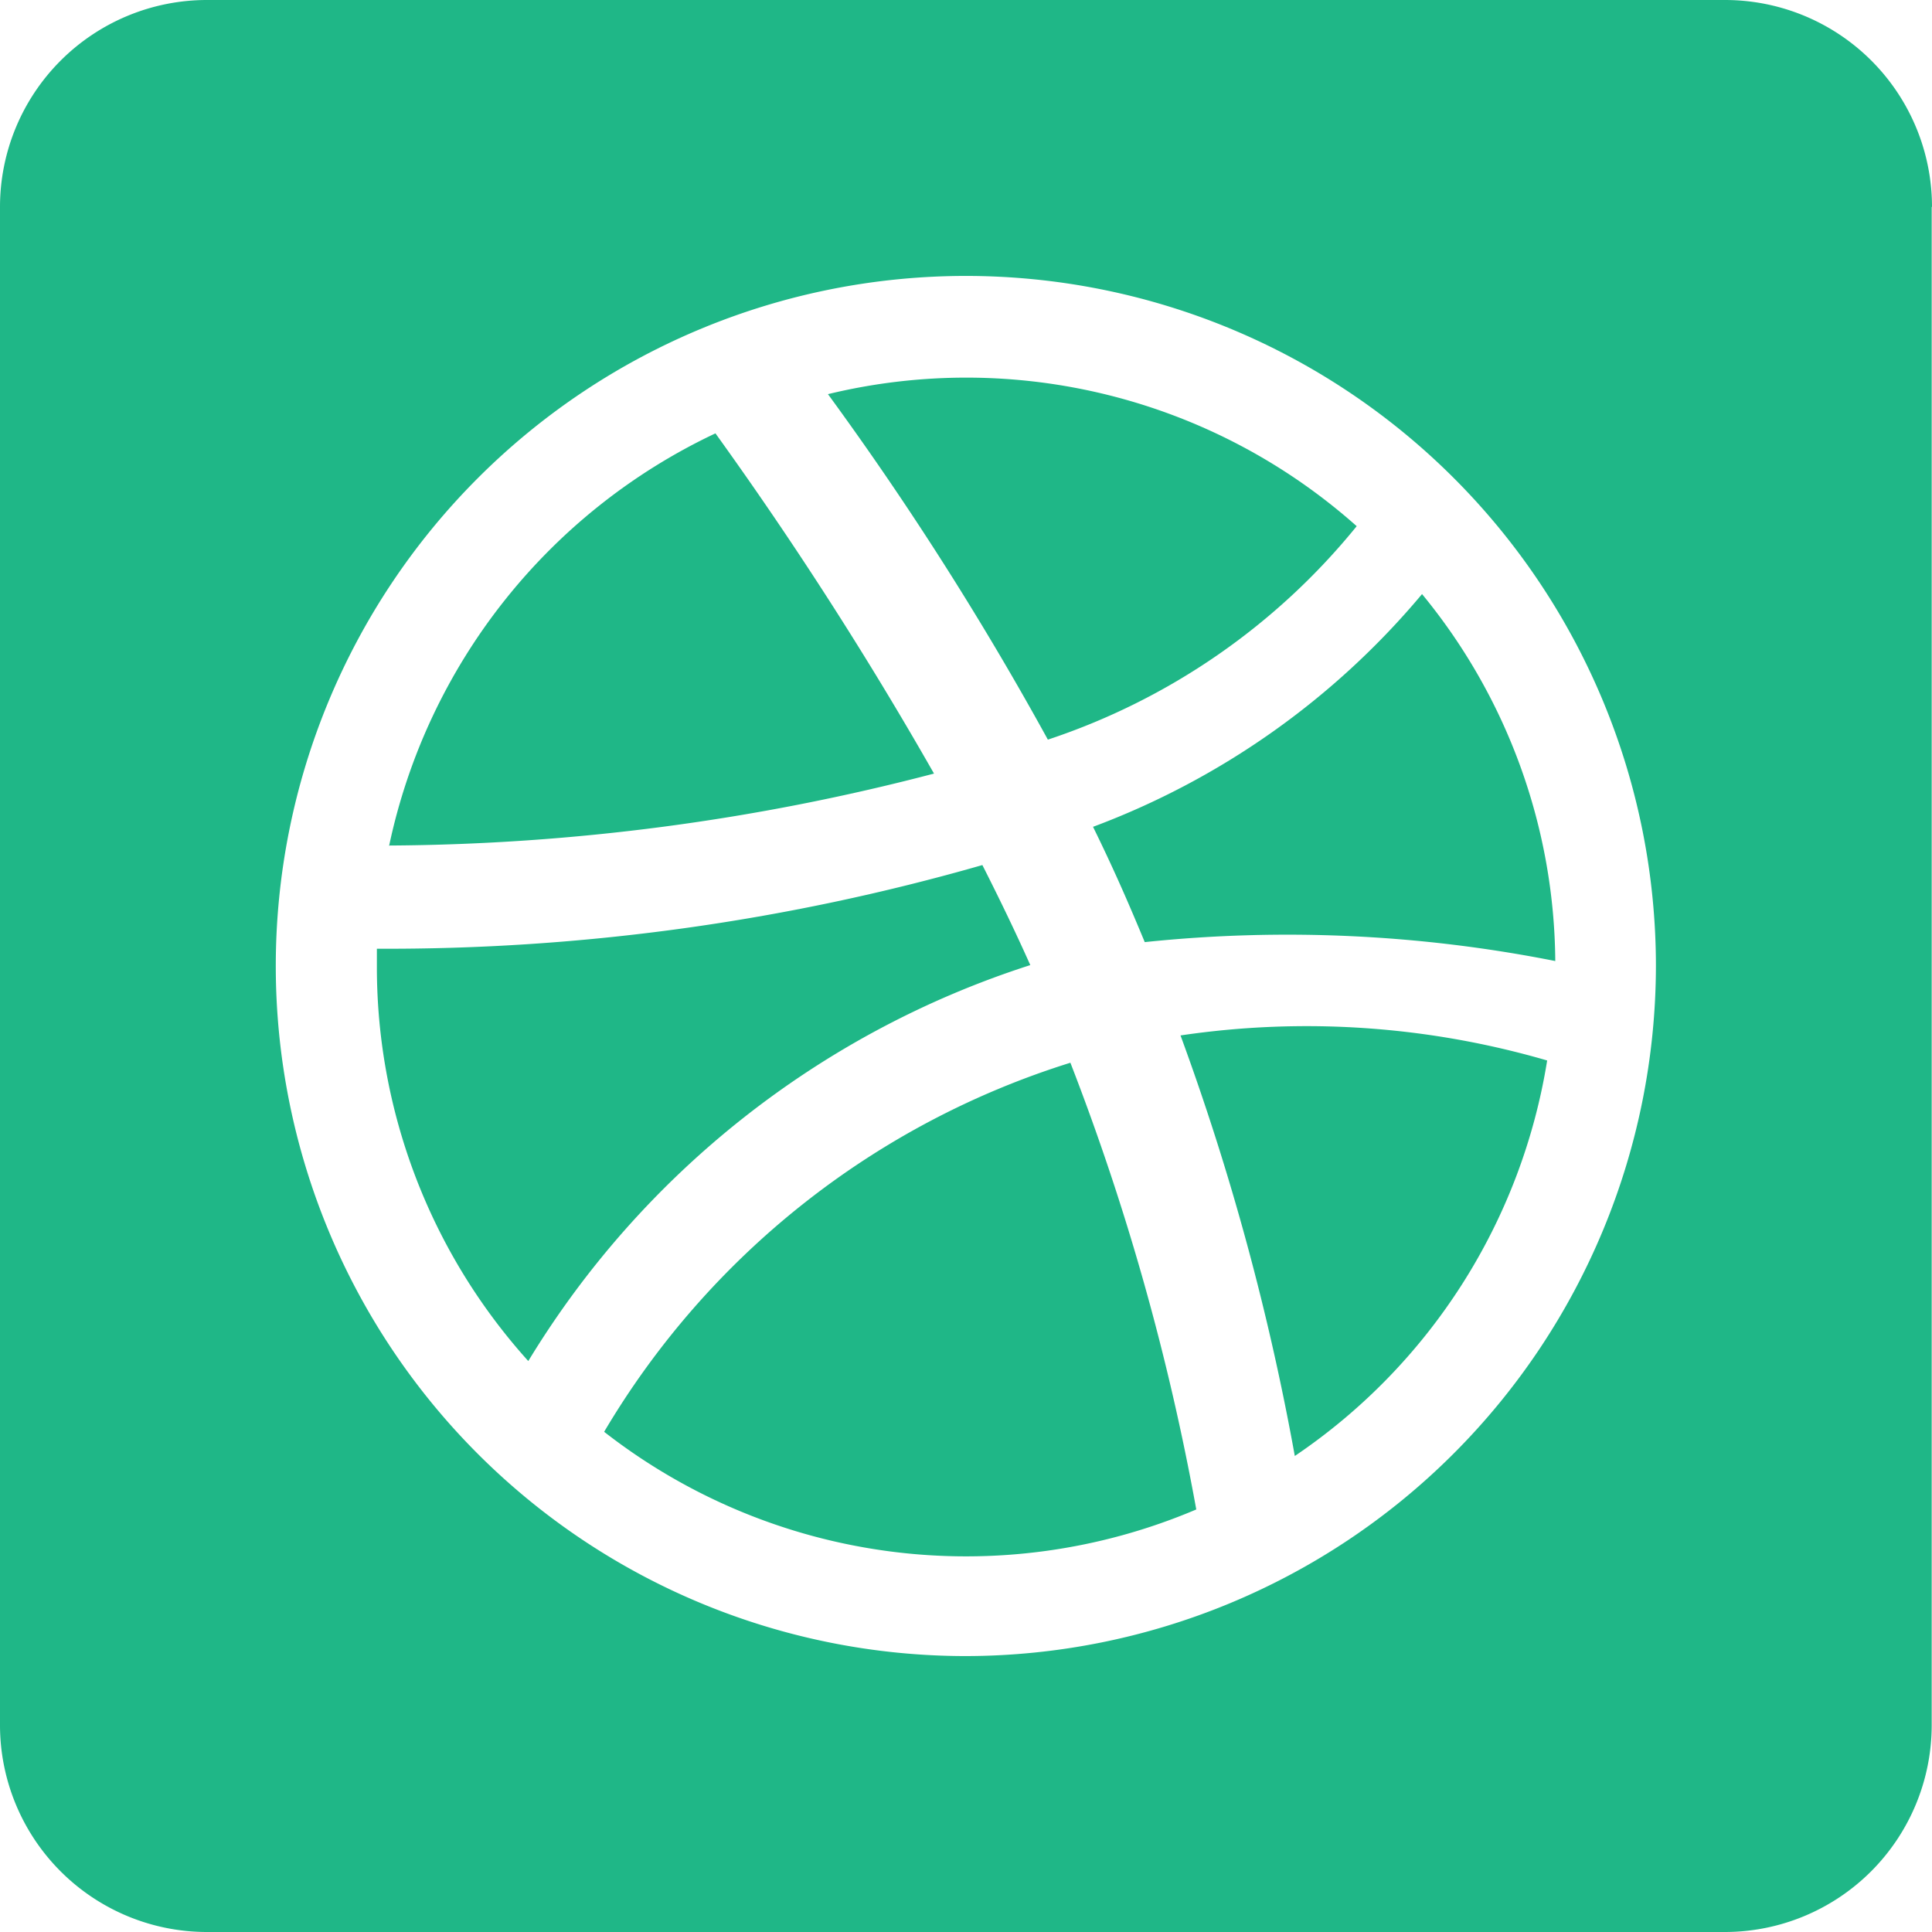 <svg xmlns="http://www.w3.org/2000/svg" width="12.862" height="12.862" viewBox="0 0 12.862 12.862">
  <path id="Icon_awesome-dribbble-square" data-name="Icon awesome-dribbble-square" d="M2.59,7.883A3.936,3.936,0,0,1,4.763,5.135,25.325,25.325,0,0,1,6.218,7.4a14.625,14.625,0,0,1-3.629.479Zm6.442-2.13a3.91,3.91,0,0,0-3.52-.879,21.118,21.118,0,0,1,1.464,2.3A4.45,4.45,0,0,0,9.032,5.753Zm-5.01,6.029a3.916,3.916,0,0,0,3.942.517,16.2,16.2,0,0,0-.838-2.974A5.517,5.517,0,0,0,4.022,11.782ZM6.859,8.675c-.1-.224-.207-.445-.319-.666a14.367,14.367,0,0,1-4.031.557c0,.04,0,.08,0,.121a3.916,3.916,0,0,0,1.008,2.624A6.086,6.086,0,0,1,6.859,8.675Zm1,.468a16.777,16.777,0,0,1,.761,2.8A3.928,3.928,0,0,0,10.3,9.31,5.725,5.725,0,0,0,7.861,9.143Zm-.583-1.39c.138.281.238.511.345.769a9.144,9.144,0,0,1,2.733.126,3.886,3.886,0,0,0-.887-2.443A5.253,5.253,0,0,1,7.278,7.754Zm5.584-4.126V13.734a1.378,1.378,0,0,1-1.378,1.378H1.378A1.378,1.378,0,0,1,0,13.734V3.628A1.378,1.378,0,0,1,1.378,2.25H11.484A1.378,1.378,0,0,1,12.862,3.628ZM11.024,8.681a4.594,4.594,0,1,0-4.594,4.594A4.6,4.6,0,0,0,11.024,8.681Z" transform="translate(0 -2.25)" fill="#1fb787"/>
</svg>
